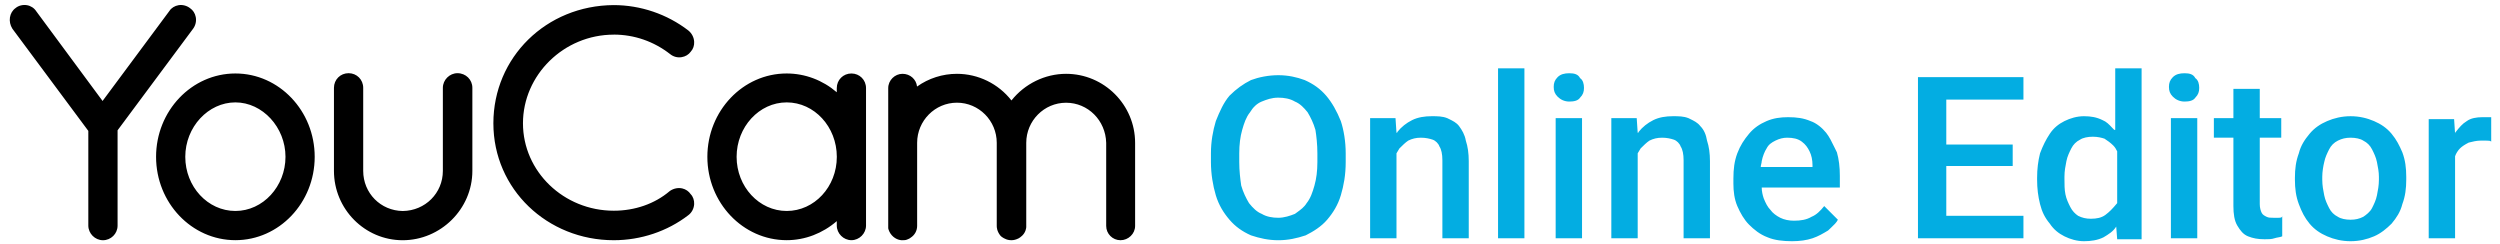 <svg width="256" height="25" viewBox="0 0 256 25" fill="none" xmlns="http://www.w3.org/2000/svg">
<path fill-rule="evenodd" clip-rule="evenodd" d="M19.46 0.836C19.761 1.038 19.972 1.361 20.045 1.744C20.127 2.157 20.028 2.592 19.778 2.936L12.04 13.344V23.101C12.04 23.94 11.355 24.599 10.542 24.599C9.729 24.599 9.044 23.91 9.044 23.101V13.404L1.271 2.945C0.806 2.218 0.957 1.275 1.598 0.823C1.895 0.574 2.334 0.462 2.752 0.53C3.152 0.595 3.501 0.823 3.716 1.159L10.503 10.339L17.351 1.116C17.54 0.819 17.893 0.595 18.289 0.53C18.698 0.466 19.128 0.578 19.46 0.836ZM15.982 16.059C15.982 11.355 19.628 7.524 24.104 7.524C28.584 7.524 32.225 11.355 32.225 16.059C32.225 20.763 28.584 24.594 24.104 24.594C19.623 24.594 15.982 20.763 15.982 16.059ZM18.973 16.059C18.973 19.115 21.276 21.603 24.104 21.603C26.932 21.603 29.234 19.08 29.234 16.059C29.234 13.038 26.884 10.485 24.104 10.485C21.323 10.485 18.973 13.003 18.973 16.059ZM46.844 7.494C46.036 7.496 45.349 8.179 45.349 8.992V17.497C45.349 19.774 43.545 21.577 41.247 21.607C38.974 21.581 37.192 19.774 37.192 17.497V8.992C37.192 8.153 36.534 7.494 35.695 7.494C34.855 7.494 34.197 8.153 34.197 8.992V17.497C34.197 21.414 37.356 24.599 41.234 24.599C45.112 24.599 48.37 21.414 48.37 17.497V8.992C48.37 8.154 47.7 7.496 46.844 7.494ZM46.844 7.494L46.842 7.494H46.846L46.844 7.494ZM68.633 5.549C66.951 4.236 64.949 3.543 62.849 3.543L62.853 3.547C57.723 3.547 53.552 7.688 53.552 12.625C53.552 17.561 57.723 21.577 62.853 21.577C65.014 21.577 67.041 20.871 68.56 19.584L68.616 19.541C68.999 19.287 69.451 19.201 69.869 19.296C70.222 19.378 70.527 19.588 70.729 19.886C70.966 20.127 71.104 20.51 71.082 20.905C71.056 21.358 70.833 21.779 70.48 22.038C68.336 23.686 65.625 24.598 62.849 24.598C56.053 24.598 50.522 19.378 50.522 12.625C50.522 5.872 55.937 0.556 62.844 0.522C65.595 0.522 68.311 1.447 70.493 3.126C70.846 3.418 71.061 3.836 71.082 4.279C71.104 4.662 70.979 5.024 70.734 5.291C70.523 5.588 70.183 5.794 69.795 5.854C69.382 5.923 68.96 5.811 68.633 5.549ZM87.184 7.524C86.344 7.524 85.686 8.183 85.686 9.022V9.448C84.235 8.204 82.432 7.524 80.555 7.524C76.079 7.524 72.434 11.355 72.434 16.059C72.434 20.763 76.075 24.594 80.555 24.594C82.423 24.594 84.227 23.905 85.686 22.644V23.096C85.686 23.905 86.37 24.594 87.184 24.594C87.997 24.594 88.681 23.91 88.681 23.096V9.022C88.681 8.183 88.023 7.524 87.184 7.524ZM80.56 21.603C77.732 21.603 75.429 19.115 75.429 16.059C75.429 13.003 77.732 10.485 80.56 10.485C83.387 10.485 85.69 12.986 85.69 16.059C85.69 19.132 83.387 21.603 80.56 21.603ZM103.573 10.287C104.937 8.574 107.008 7.559 109.172 7.559H109.164C113.063 7.559 116.235 10.731 116.235 14.63V23.135C116.235 23.94 115.542 24.598 114.738 24.598C113.933 24.598 113.274 23.944 113.274 23.135V14.63C113.218 12.328 111.411 10.52 109.164 10.52C106.917 10.52 105.088 12.366 105.088 14.63V23.23C105.088 23.273 105.088 23.38 105.019 23.587C104.858 24.069 104.464 24.31 104.324 24.396L104.318 24.4C104.046 24.538 103.81 24.598 103.56 24.598L103.332 24.581C102.901 24.512 102.596 24.271 102.51 24.198L102.428 24.112C102.084 23.677 102.062 23.268 102.067 23.109V14.626C102.067 12.358 100.237 10.515 97.991 10.515C95.744 10.515 93.915 12.362 93.915 14.626V23.131C93.915 23.625 93.665 24.077 93.248 24.34C93.187 24.392 93.058 24.478 92.899 24.525C92.753 24.594 92.589 24.594 92.512 24.594H92.262C91.685 24.529 91.186 24.099 90.992 23.522L90.954 23.376V9.022C90.954 8.217 91.634 7.559 92.417 7.559C93.2 7.559 93.824 8.122 93.906 8.863C95.085 8.019 96.519 7.559 97.991 7.559C100.168 7.559 102.234 8.574 103.573 10.287Z" fill="black"/>
<path fill-rule="evenodd" clip-rule="evenodd" d="M156.1 7H153.4V24.4H156.1V7ZM133.6 8.2C134.5 8.6 135.2 9.1 135.8 9.8C136.4 10.5 136.9 11.4 137.3 12.4C137.6 13.3 137.8 14.5 137.8 15.7V16.6C137.8 17.9 137.6 19 137.3 20C137 21 136.5 21.8 135.9 22.5C135.3 23.2 134.5 23.7 133.7 24.1C132.8 24.4 131.9 24.6 130.9 24.6C129.9 24.6 129 24.4 128.1 24.1C127.2 23.7 126.5 23.2 125.9 22.5C125.3 21.8 124.8 21 124.5 20C124.2 19 124 17.8 124 16.6V15.7C124 14.5 124.2 13.4 124.5 12.4C124.9 11.4 125.3 10.5 125.9 9.8C126.6 9.1 127.3 8.6 128.1 8.2C128.9 7.9 129.9 7.7 130.9 7.7C131.9 7.7 132.8 7.9 133.6 8.2ZM134.6 19C134.8 18.3 134.9 17.5 134.9 16.6V15.7C134.9 14.8 134.8 13.9 134.7 13.3C134.5 12.6 134.2 12 133.9 11.5C133.5 11 133.1 10.6 132.6 10.4C132.1 10.1 131.5 10 130.9 10C130.2 10 129.7 10.2 129.2 10.4C128.7 10.6 128.3 11 128 11.5C127.6 12 127.4 12.6 127.2 13.3C127 14 126.9 14.8 126.9 15.7V16.6C126.9 17.5 127 18.3 127.1 19C127.3 19.7 127.6 20.3 127.9 20.8C128.3 21.3 128.7 21.7 129.2 21.9C129.7 22.2 130.3 22.3 130.9 22.3C131.5 22.3 132.1 22.1 132.6 21.9C132.669 21.848 132.741 21.796 132.815 21.743L132.815 21.743L132.815 21.743L132.815 21.743C133.167 21.49 133.552 21.213 133.8 20.8C134.2 20.3 134.4 19.7 134.6 19ZM148.373 12.184C148.736 12.36 149.142 12.556 149.4 12.9C149.7 13.3 150 13.8 150.1 14.4C150.3 15 150.4 15.7 150.4 16.5V24.4H147.7V16.4C147.7 15.8 147.6 15.3 147.4 15C147.3 14.7 147 14.4 146.7 14.3C146.4 14.2 146 14.1 145.5 14.1C145 14.1 144.6 14.2 144.2 14.4C143.9 14.6 143.6 14.9 143.3 15.2C143.25 15.3 143.2 15.375 143.15 15.45C143.1 15.525 143.05 15.6 143 15.7V24.4H140.3V12.1H142.9L143 13.6C143.1 13.6 143.1 13.5 143.1 13.5C143.5 13 144 12.6 144.6 12.3C145.2 12 145.9 11.9 146.6 11.9C147.2 11.9 147.7 11.9 148.2 12.1C148.256 12.128 148.314 12.156 148.373 12.184ZM159.3 12.1H162V24.4H159.3V12.1ZM160.7 7.5C160.2 7.5 159.8 7.6 159.5 7.9C159.2 8.2 159.1 8.5 159.1 8.9C159.1 9.3 159.2 9.6 159.5 9.9C159.8 10.2 160.2 10.4 160.7 10.4C161.2 10.4 161.6 10.3 161.8 10C162.1 9.7 162.2 9.4 162.2 9C162.2 8.6 162.1 8.2 161.8 8C161.6 7.6 161.2 7.5 160.7 7.5ZM173.073 12.184C173.436 12.36 173.842 12.556 174.1 12.9C174.5 13.3 174.7 13.8 174.8 14.4C175 15 175.1 15.7 175.1 16.5V24.4H172.4V16.4C172.4 15.8 172.3 15.3 172.1 15C172 14.7 171.7 14.4 171.4 14.3C171.1 14.2 170.7 14.1 170.2 14.1C169.7 14.1 169.3 14.2 168.9 14.4C168.6 14.6 168.3 14.9 168 15.2C167.95 15.3 167.9 15.375 167.85 15.45C167.8 15.525 167.75 15.6 167.7 15.7V24.4H165V12.1H167.6L167.7 13.6C167.8 13.6 167.8 13.5 167.8 13.5C168.2 13 168.7 12.6 169.3 12.3C169.9 12 170.6 11.9 171.3 11.9C171.9 11.9 172.4 11.9 172.9 12.1C172.956 12.128 173.014 12.156 173.073 12.184L173.073 12.184ZM187 13.6C186.6 13.1 186 12.6 185.4 12.4C184.7 12.1 184 12 183.1 12C182.3 12 181.6 12.1 180.9 12.4C180.2 12.7 179.6 13.1 179.1 13.7C178.6 14.3 178.2 14.9 177.9 15.7C177.6 16.5 177.5 17.3 177.5 18.3V18.8C177.5 19.6 177.6 20.4 177.9 21.1C178.2 21.8 178.6 22.5 179.1 23C179.6 23.5 180.2 24 181 24.3C181.7 24.6 182.6 24.7 183.5 24.7C184.3 24.7 185 24.6 185.6 24.4C186.2 24.2 186.7 23.9 187.2 23.6C187.303 23.497 187.406 23.401 187.506 23.307L187.506 23.307L187.506 23.307L187.506 23.307L187.507 23.307C187.793 23.038 188.052 22.797 188.2 22.5L186.8 21.1C186.4 21.6 186 22 185.5 22.2C185 22.5 184.4 22.6 183.7 22.6C183.2 22.6 182.7 22.5 182.3 22.3C181.9 22.1 181.5 21.8 181.3 21.5C181 21.2 180.8 20.8 180.6 20.3C180.5 20 180.4 19.6 180.4 19.2H188.4V18C188.4 17.1 188.3 16.3 188.1 15.6C188.017 15.435 187.939 15.274 187.863 15.118C187.572 14.52 187.317 13.997 187 13.6ZM185.6 17.1H180.3C180.3 17 180.325 16.9 180.35 16.8L180.35 16.8L180.35 16.8C180.375 16.7 180.4 16.6 180.4 16.5C180.5 16 180.7 15.5 180.9 15.2C181.1 14.8 181.4 14.6 181.8 14.4C182.2 14.2 182.6 14.1 183 14.1C183.6 14.1 184.1 14.2 184.5 14.5C184.9 14.8 185.1 15.1 185.3 15.5C185.5 15.9 185.6 16.4 185.6 16.9V17.1ZM206.1 17H199.3V22.1H207.2V24.4H199.3H198.5H196.4V7.9H198.5H199.3H207.2V10.2H199.3V14.8H206.1V17ZM216.5 13.3C216.418 13.218 216.341 13.137 216.265 13.057C215.969 12.745 215.698 12.459 215.3 12.3C214.7 12 214.1 11.9 213.4 11.9C212.7 11.9 212 12.1 211.4 12.4C210.8 12.7 210.3 13.1 209.9 13.7C209.5 14.3 209.2 14.9 208.9 15.7C208.7 16.5 208.6 17.3 208.6 18.2V18.4C208.6 19.3 208.7 20.1 208.9 20.9C209.1 21.7 209.4 22.3 209.9 22.9C210.3 23.5 210.8 23.9 211.4 24.2C212 24.5 212.7 24.7 213.4 24.7C214.1 24.7 214.8 24.6 215.4 24.3C215.9 24 216.4 23.7 216.7 23.2L216.8 24.5H219.3V7H216.6V13.3H216.5ZM215.6 22C215.2 22.3 214.7 22.4 214.1 22.4C213.6 22.4 213.2 22.3 212.8 22.1C212.5 21.9 212.2 21.6 212 21.2L212 21.2C211.8 20.8 211.6 20.4 211.5 19.9C211.4 19.4 211.4 18.9 211.4 18.3V18.1C211.4 17.5 211.5 17 211.6 16.5C211.7 16 211.9 15.6 212.1 15.2L212.1 15.2C212.3 14.8 212.6 14.5 213 14.3C213.3 14.1 213.8 14 214.3 14C214.8 14 215.2 14.1 215.5 14.2C215.8 14.4 216.1 14.6 216.4 14.9C216.6 15.1 216.7 15.3 216.8 15.5V20.7V20.8C216.3 21.4 216 21.7 215.6 22ZM222.5 7.9C222.8 7.6 223.2 7.5 223.7 7.5C224.2 7.5 224.6 7.6 224.8 8C225.1 8.2 225.2 8.6 225.2 9C225.2 9.4 225.1 9.7 224.8 10C224.6 10.3 224.2 10.4 223.7 10.4C223.2 10.4 222.8 10.2 222.5 9.9C222.2 9.6 222.1 9.3 222.1 8.9C222.1 8.5 222.2 8.2 222.5 7.9ZM225 12.1H222.3V24.4H225V12.1ZM232.8 22.3H233.3C233.5 22.3 233.7 22.3 233.7 22.1V24.2C233.592 24.254 233.454 24.279 233.303 24.306C233.175 24.329 233.038 24.354 232.9 24.4C232.6 24.5 232.3 24.5 231.9 24.5C231.2 24.5 230.7 24.4 230.2 24.2C229.7 24 229.4 23.6 229.1 23.1C228.8 22.6 228.7 21.9 228.7 21.1V14.1H226.7V12.1H228.7V9.1H231.4V12.1H233.6V14.1H231.4V20.9C231.4 21.3 231.5 21.6 231.6 21.8C231.7 22 231.9 22.1 232.1 22.2C232.3 22.3 232.5 22.3 232.8 22.3ZM244.9 13.7C244.4 13.1 243.8 12.7 243.1 12.4C242.4 12.1 241.6 11.9 240.7 11.9C239.8 11.9 239 12.1 238.3 12.4C237.6 12.7 237 13.1 236.5 13.7C236 14.3 235.6 14.9 235.4 15.7C235.1 16.5 235 17.3 235 18.2V18.4C235 19.3 235.1 20.1 235.4 20.9C235.7 21.7 236 22.3 236.5 22.9C237 23.5 237.6 23.9 238.3 24.2C239 24.5 239.8 24.7 240.7 24.7C241.6 24.7 242.4 24.5 243.1 24.2C243.8 23.9 244.4 23.4 244.9 22.9C245.4 22.3 245.8 21.7 246 20.9C246.3 20.1 246.4 19.3 246.4 18.4V18.1C246.4 17.2 246.3 16.4 246 15.6C245.7 14.9 245.4 14.3 244.9 13.7ZM243.6 18.4C243.6 19 243.5 19.5 243.4 20C243.3 20.5 243.1 20.9 242.9 21.3L242.9 21.3C242.7 21.7 242.3 22 242 22.2C241.6 22.4 241.2 22.5 240.7 22.5C240.2 22.5 239.7 22.4 239.4 22.2C239 22 238.7 21.7 238.5 21.3L238.5 21.3C238.3 20.9 238.1 20.5 238 20C237.9 19.5 237.8 19 237.8 18.4V18.1C237.8 17.6 237.9 17 238 16.6C238.1 16.1 238.3 15.7 238.5 15.3L238.5 15.3C238.7 14.9 239 14.6 239.4 14.4C239.8 14.2 240.2 14.1 240.7 14.1C241.2 14.1 241.7 14.2 242 14.4C242.4 14.6 242.7 14.9 242.9 15.3L242.9 15.3C243.1 15.7 243.3 16.1 243.4 16.6C243.5 17.1 243.6 17.6 243.6 18.1V18.4ZM254.2 12H254.7H255.1V14.5C255 14.4 254.8 14.4 254.6 14.4H254C253.6 14.4 253.2 14.5 252.8 14.6C252.4 14.8 252.1 15 251.9 15.2C251.7 15.4 251.5 15.7 251.4 16V24.4H248.7V12.2H251.3L251.4 13.7V13.6C251.427 13.566 251.454 13.533 251.48 13.5C251.841 13.046 252.134 12.68 252.6 12.4C253 12.1 253.6 12 254.2 12Z" fill="#03ADE2"/>
</svg>

